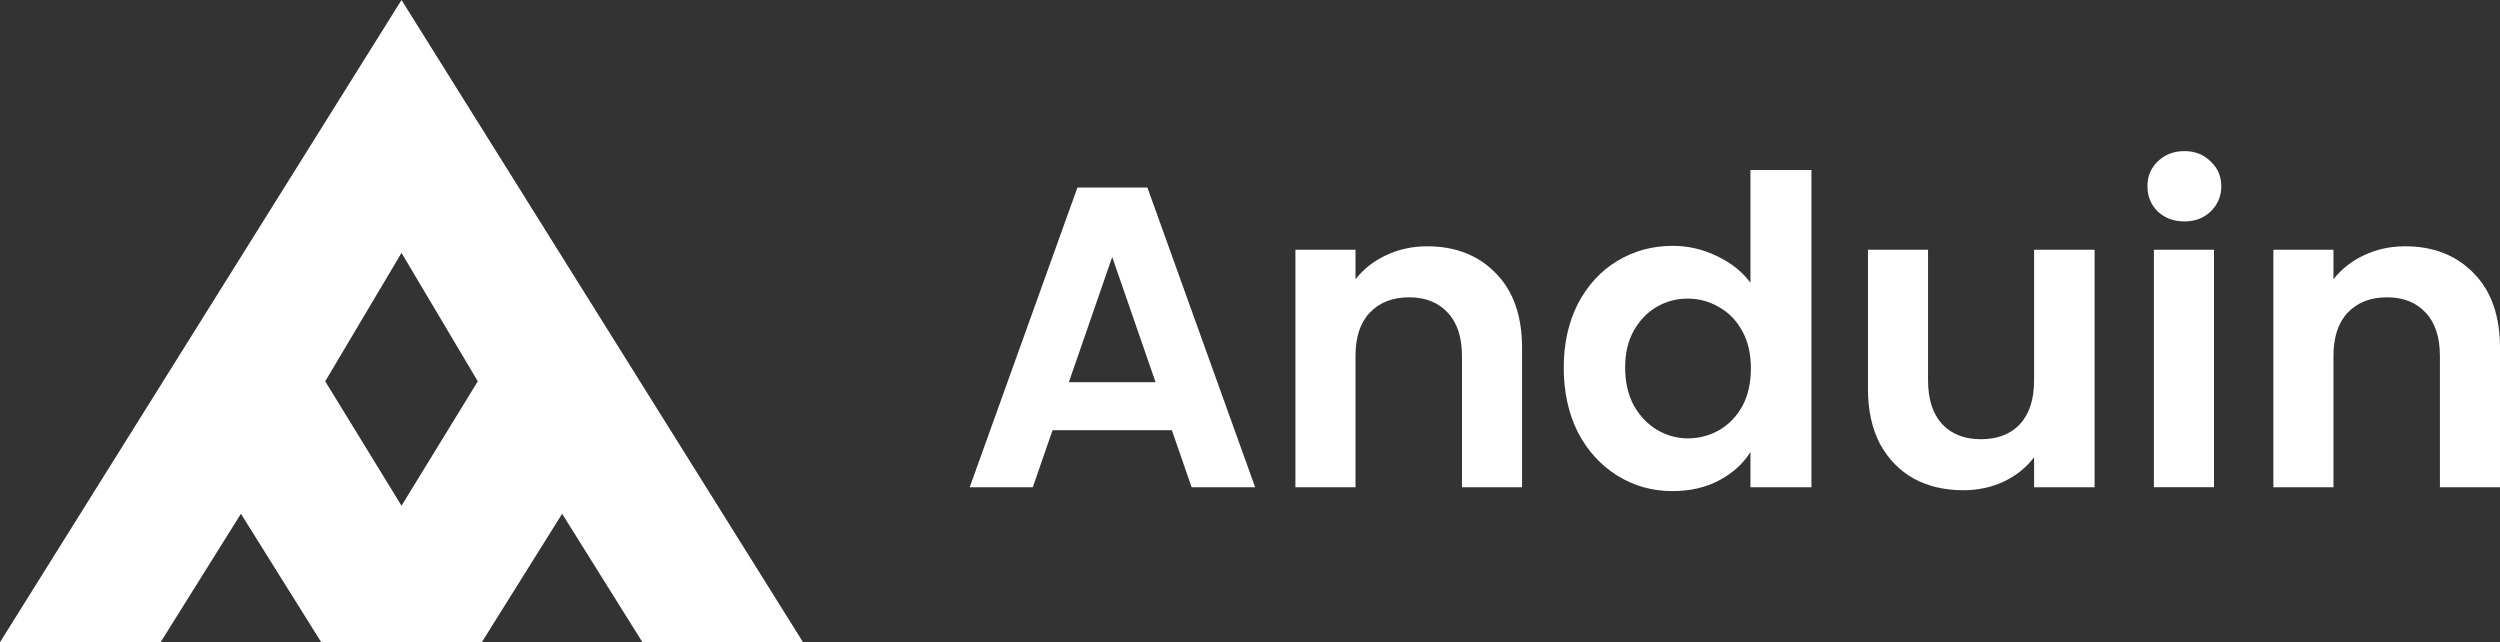 <svg width="109" height="28" viewBox="0 0 109 28" fill="none" xmlns="http://www.w3.org/2000/svg">
<rect x="0" y="0" width="109" height="28" fill="#333333" stroke="none"/>
<path fill-rule="evenodd" clip-rule="evenodd" d="M17.506 0L0 28H7.002L10.504 22.4L14.005 28H21.007L24.509 22.4L28.01 28H35.012L17.506 0ZM17.506 22.05L14.18 16.625L17.506 11.025L20.832 16.625L17.506 22.05Z" fill="white"/>
<path d="M51.094 18.757H45.891L45.03 21.244H42.279L46.976 8.177H50.027L54.724 21.244H51.954L51.094 18.757ZM50.383 16.664L48.492 11.205L46.602 16.664H50.383Z" fill="white"/>
<path d="M62.225 10.738C63.461 10.738 64.459 11.131 65.22 11.916C65.981 12.688 66.362 13.773 66.362 15.168V21.244H63.742V15.524C63.742 14.701 63.535 14.072 63.124 13.636C62.712 13.187 62.151 12.963 61.439 12.963C60.716 12.963 60.142 13.187 59.718 13.636C59.306 14.072 59.1 14.701 59.1 15.524V21.244H56.48V10.888H59.1V12.177C59.45 11.729 59.893 11.38 60.429 11.131C60.978 10.869 61.577 10.738 62.225 10.738Z" fill="white"/>
<path d="M68.179 16.028C68.179 14.981 68.385 14.053 68.797 13.243C69.221 12.433 69.795 11.81 70.519 11.374C71.242 10.938 72.047 10.719 72.933 10.719C73.607 10.719 74.249 10.869 74.861 11.168C75.472 11.455 75.959 11.841 76.32 12.327V7.411H78.978V21.244H76.32V19.711C75.996 20.222 75.541 20.633 74.954 20.944C74.368 21.256 73.688 21.412 72.914 21.412C72.041 21.412 71.242 21.187 70.519 20.739C69.795 20.29 69.221 19.661 68.797 18.851C68.385 18.028 68.179 17.087 68.179 16.028ZM76.339 16.066C76.339 15.43 76.214 14.888 75.965 14.439C75.715 13.978 75.379 13.629 74.954 13.393C74.53 13.143 74.074 13.019 73.588 13.019C73.101 13.019 72.652 13.137 72.241 13.374C71.829 13.611 71.492 13.96 71.23 14.421C70.981 14.869 70.856 15.405 70.856 16.028C70.856 16.651 70.981 17.2 71.23 17.673C71.492 18.134 71.829 18.489 72.241 18.739C72.665 18.988 73.114 19.113 73.588 19.113C74.074 19.113 74.53 18.994 74.954 18.757C75.379 18.508 75.715 18.159 75.965 17.711C76.214 17.249 76.339 16.701 76.339 16.066Z" fill="white"/>
<path d="M91.325 10.888V21.244H88.686V19.935C88.349 20.384 87.906 20.739 87.357 21C86.82 21.25 86.234 21.374 85.598 21.374C84.787 21.374 84.069 21.206 83.446 20.87C82.822 20.521 82.329 20.016 81.967 19.355C81.618 18.683 81.443 17.885 81.443 16.963V10.888H84.063V16.589C84.063 17.412 84.269 18.047 84.681 18.496C85.093 18.932 85.654 19.15 86.365 19.15C87.089 19.15 87.656 18.932 88.068 18.496C88.48 18.047 88.686 17.412 88.686 16.589V10.888H91.325Z" fill="white"/>
<path d="M95.239 9.654C94.777 9.654 94.39 9.51 94.078 9.224C93.779 8.925 93.629 8.557 93.629 8.121C93.629 7.685 93.779 7.323 94.078 7.037C94.39 6.738 94.777 6.588 95.239 6.588C95.7 6.588 96.081 6.738 96.38 7.037C96.692 7.323 96.848 7.685 96.848 8.121C96.848 8.557 96.692 8.925 96.38 9.224C96.081 9.51 95.7 9.654 95.239 9.654ZM96.53 10.887V21.243H93.91V10.887H96.53Z" fill="white"/>
<path d="M104.864 10.738C106.099 10.738 107.097 11.131 107.858 11.916C108.619 12.688 109 13.773 109 15.168V21.244H106.38V15.524C106.38 14.701 106.174 14.072 105.762 13.636C105.35 13.187 104.789 12.963 104.078 12.963C103.354 12.963 102.78 13.187 102.356 13.636C101.944 14.072 101.739 14.701 101.739 15.524V21.244H99.119V10.888H101.739V12.177C102.088 11.729 102.531 11.38 103.067 11.131C103.616 10.869 104.215 10.738 104.864 10.738Z" fill="white"/>
</svg>
